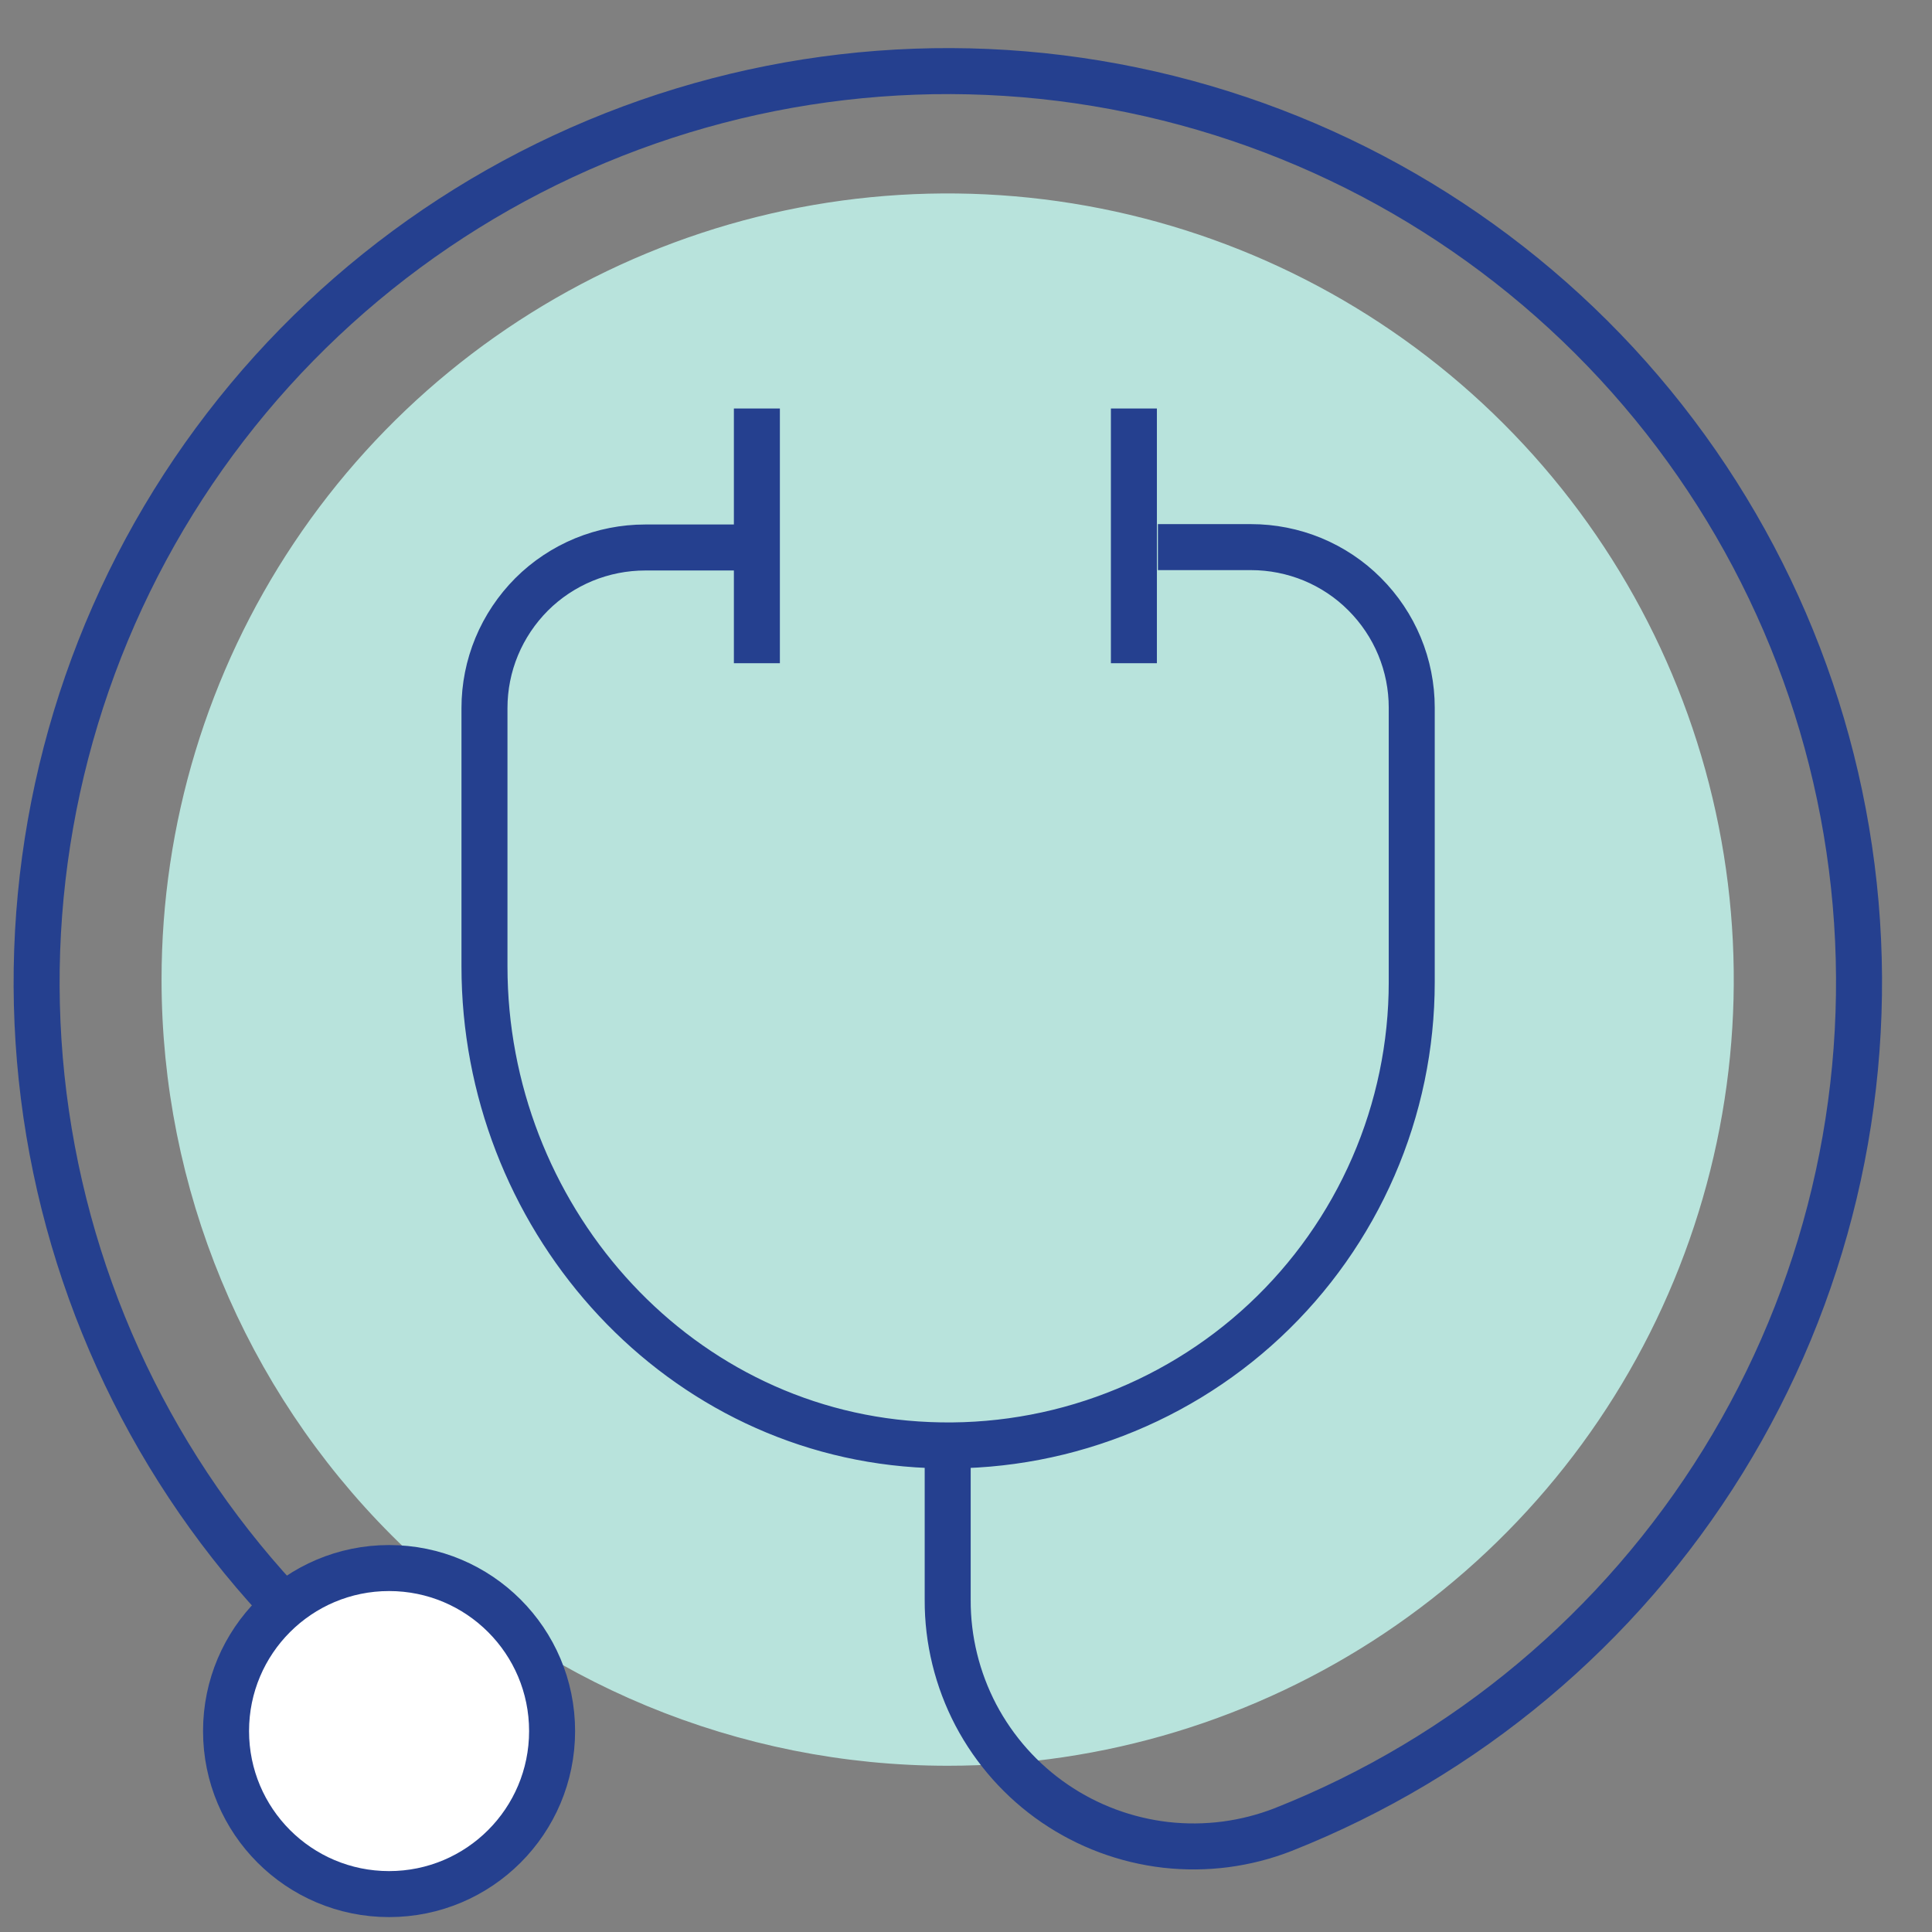 <svg width="21" height="21" viewBox="0 0 21 21" fill="none" xmlns="http://www.w3.org/2000/svg">
<rect x="0" y="0" width="21" height="21" fill="#808080" stroke="none"/>
<path d="M10.301 18.943C11.941 18.943 13.545 18.456 14.909 17.545C16.273 16.633 17.337 15.338 17.964 13.822C18.592 12.306 18.756 10.638 18.436 9.029C18.116 7.42 17.326 5.942 16.166 4.782C15.006 3.622 13.528 2.832 11.919 2.512C10.31 2.192 8.642 2.356 7.126 2.984C5.611 3.612 4.315 4.675 3.404 6.039C2.492 7.403 2.006 9.007 2.006 10.648C2.006 12.848 2.879 14.957 4.435 16.513C5.991 18.069 8.101 18.943 10.301 18.943Z" fill="#B8E3DC"/>
<path d="M10.301 18.943C11.941 18.943 13.545 18.456 14.909 17.545C16.273 16.633 17.337 15.338 17.964 13.822C18.592 12.306 18.756 10.638 18.436 9.029C18.116 7.42 17.326 5.942 16.166 4.782C15.006 3.622 13.528 2.832 11.919 2.512C10.31 2.192 8.642 2.356 7.126 2.984C5.611 3.612 4.315 4.675 3.404 6.039C2.492 7.403 2.006 9.007 2.006 10.648C2.006 12.848 2.879 14.957 4.435 16.513C5.991 18.069 8.101 18.943 10.301 18.943Z" stroke="#B8E3DC" stroke-width="0.5"/>
<path d="M10.301 15.707V17.389C10.299 17.825 10.405 18.255 10.607 18.641C10.81 19.026 11.104 19.357 11.464 19.603C11.824 19.849 12.238 20.003 12.671 20.053C13.105 20.102 13.543 20.045 13.949 19.886C15.931 19.101 17.606 17.698 18.727 15.885C19.848 14.072 20.354 11.946 20.17 9.822C19.986 7.699 19.122 5.692 17.706 4.098C16.29 2.505 14.398 1.411 12.311 0.979C10.224 0.546 8.053 0.799 6.121 1.699C4.189 2.598 2.599 4.097 1.586 5.973C0.574 7.849 0.194 10.001 0.502 12.11C0.811 14.219 1.791 16.172 3.298 17.679M8.025 5.951H7.013C6.784 5.951 6.557 5.996 6.345 6.083C6.133 6.171 5.94 6.299 5.778 6.461C5.616 6.624 5.487 6.816 5.399 7.028C5.311 7.24 5.266 7.467 5.266 7.696V10.504C5.266 13.192 7.29 15.525 9.968 15.7C10.657 15.746 11.347 15.651 11.997 15.419C12.647 15.188 13.243 14.826 13.747 14.355C14.251 13.884 14.653 13.314 14.928 12.681C15.203 12.049 15.345 11.366 15.345 10.676V7.692C15.345 7.463 15.3 7.236 15.212 7.024C15.124 6.812 14.995 6.62 14.833 6.458C14.671 6.295 14.478 6.167 14.266 6.079C14.054 5.992 13.827 5.947 13.598 5.947H12.586" stroke="#25408F" stroke-width="0.5" stroke-linejoin="round"/>
<path d="M5.999 18.816C6 19.167 5.896 19.51 5.702 19.801C5.507 20.093 5.23 20.321 4.906 20.455C4.582 20.589 4.226 20.625 3.882 20.556C3.538 20.488 3.222 20.319 2.974 20.071C2.726 19.823 2.557 19.507 2.489 19.163C2.42 18.819 2.456 18.463 2.59 18.139C2.724 17.815 2.952 17.538 3.244 17.343C3.535 17.149 3.878 17.045 4.229 17.046C4.699 17.046 5.149 17.232 5.481 17.564C5.813 17.896 5.999 18.346 5.999 18.816Z" fill="white"/>
<path d="M4.229 20.588C5.208 20.588 6.001 19.795 6.001 18.816C6.001 17.837 5.208 17.044 4.229 17.044C3.25 17.044 2.457 17.837 2.457 18.816C2.457 19.795 3.25 20.588 4.229 20.588Z" stroke="#25408F" stroke-width="0.5" stroke-linecap="round" stroke-linejoin="round"/>
<path d="M12.325 4.44V7.209M8.227 4.44V7.209" stroke="#25408F" stroke-width="0.5" stroke-linejoin="round"/>
</svg>
